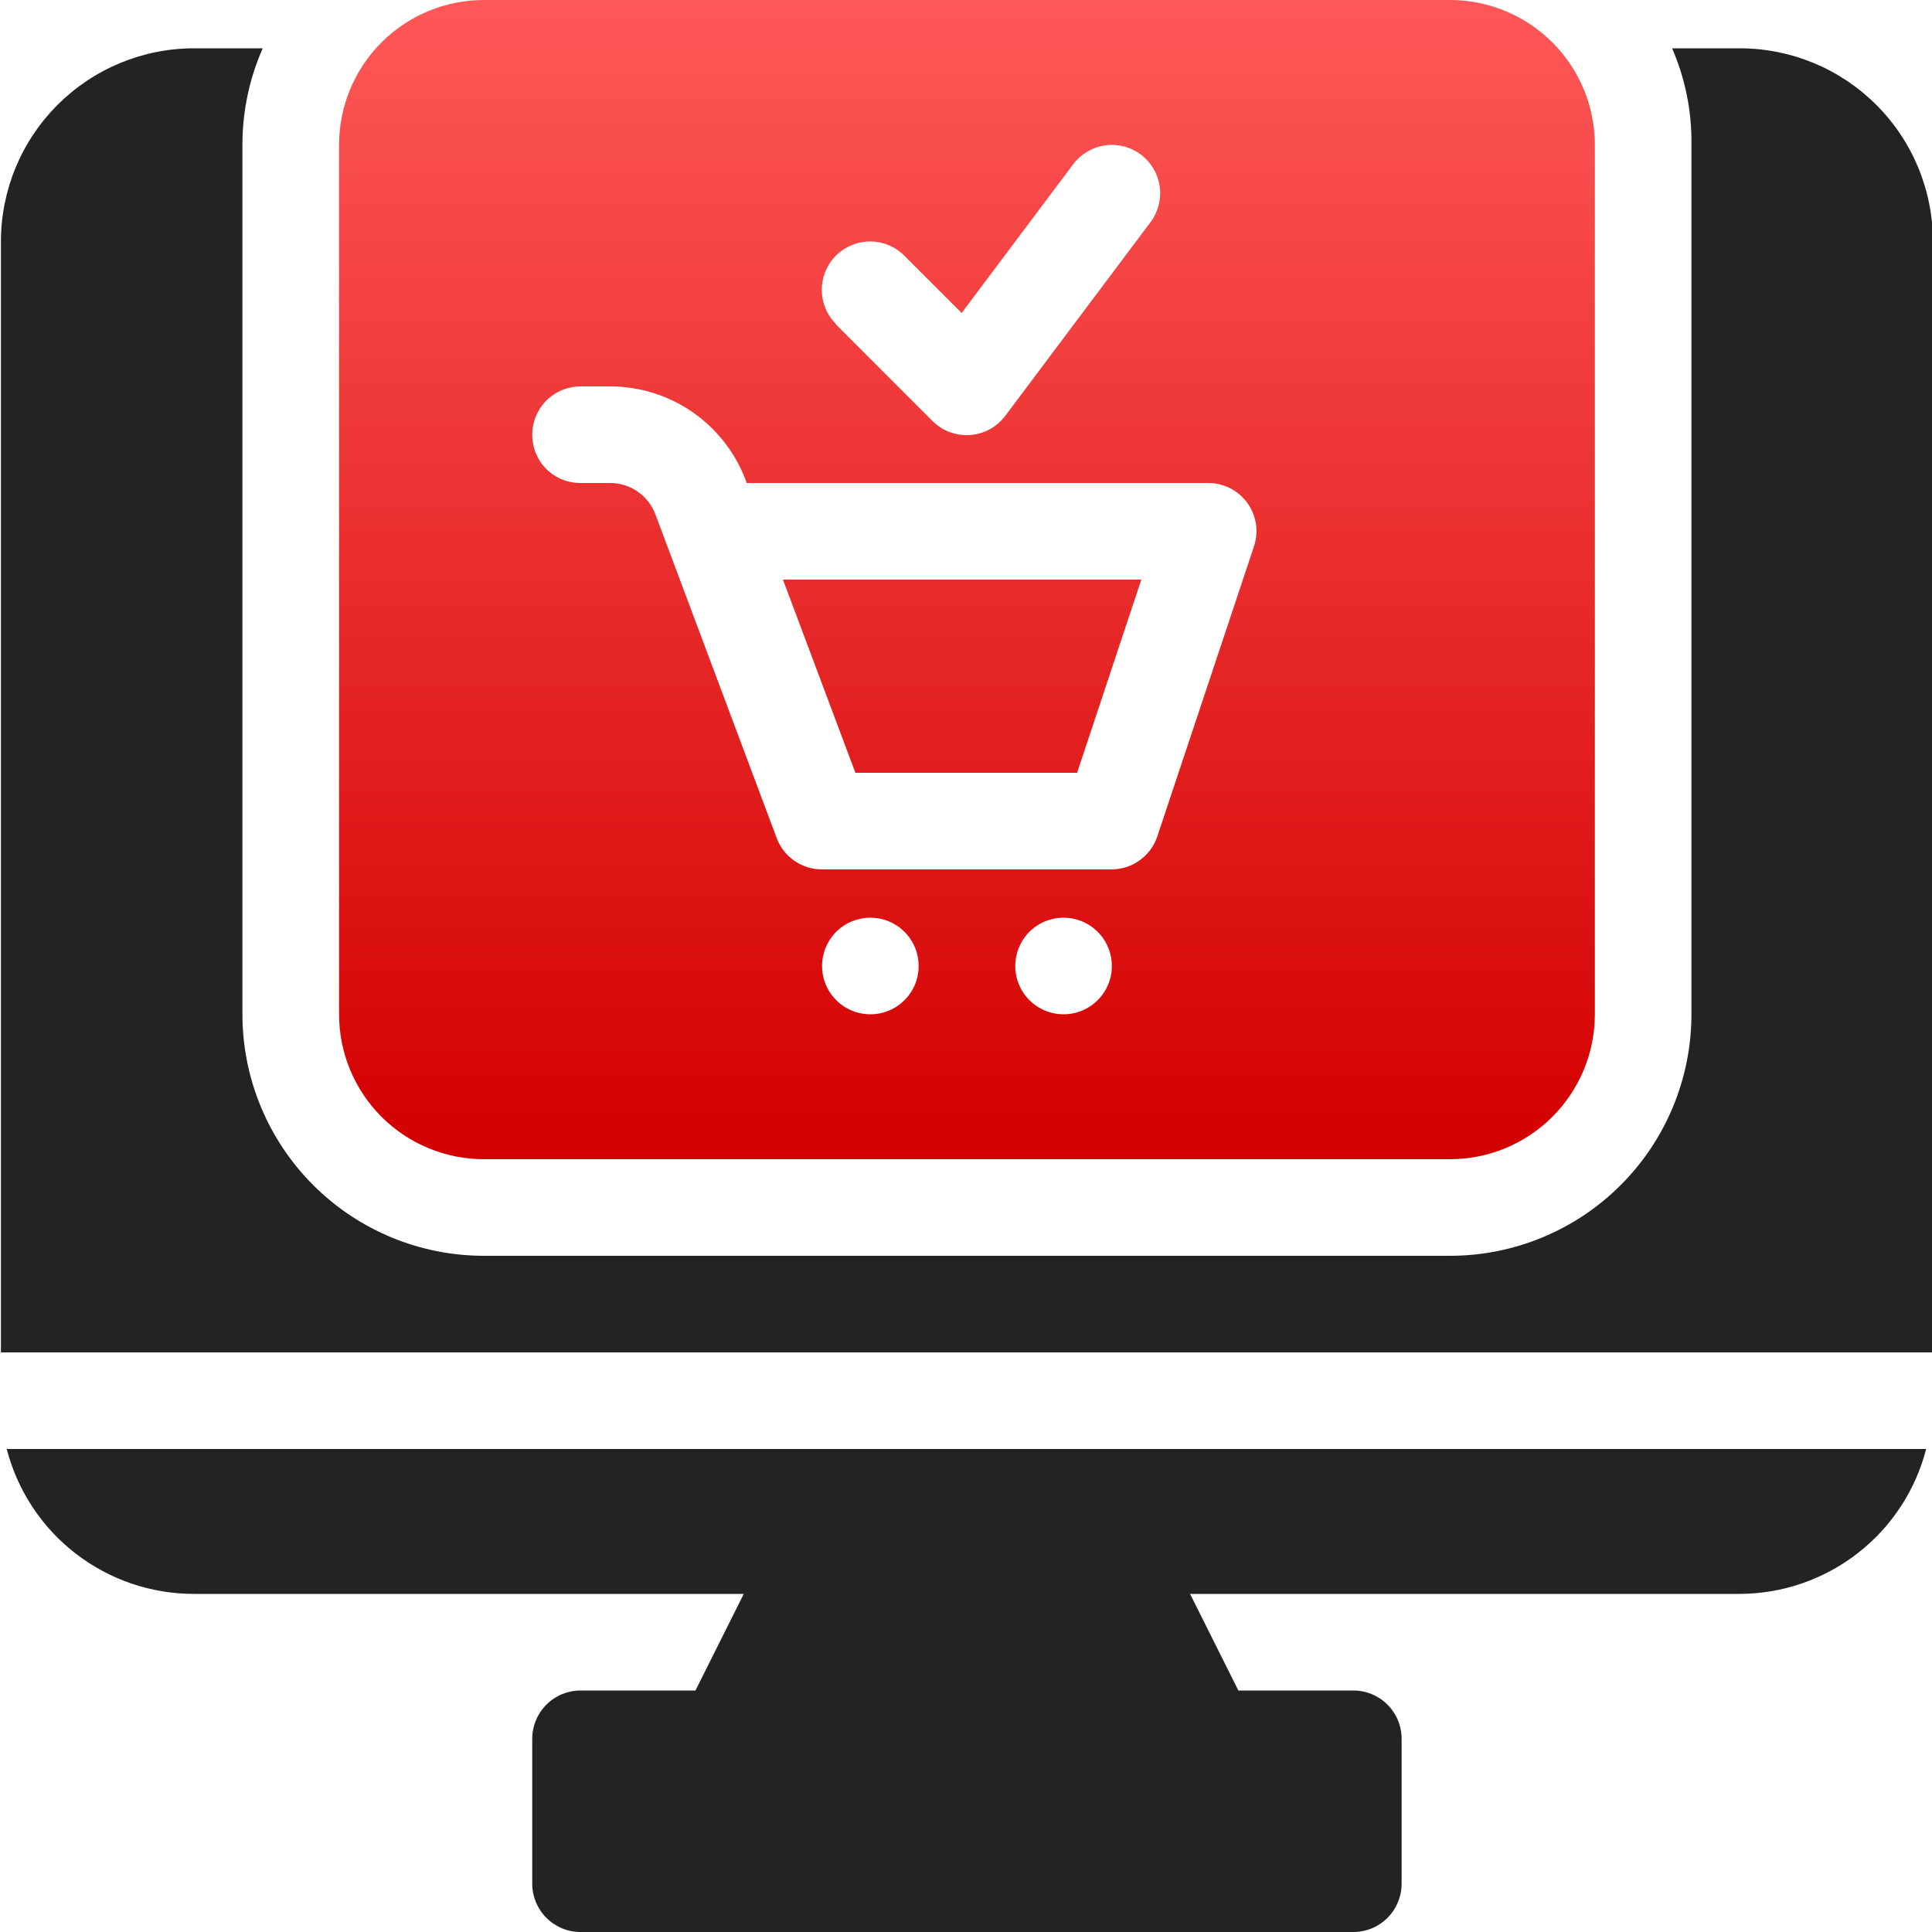 <svg width="48" height="48" viewBox="0 0 48 48" fill="none" xmlns="http://www.w3.org/2000/svg">
<g clip-path="url(#clip0_610_1879)">
<path fill-rule="evenodd" clip-rule="evenodd" d="M18.479 39.6L17.279 42H14.423C14.105 42 13.8 42.126 13.575 42.352C13.35 42.577 13.223 42.882 13.223 43.2V46.8C13.223 47.118 13.35 47.423 13.575 47.648C13.8 47.874 14.105 48 14.423 48H33.623C33.942 48 34.247 47.874 34.472 47.648C34.697 47.423 34.823 47.118 34.823 46.8V43.2C34.823 42.882 34.697 42.577 34.472 42.352C34.247 42.126 33.942 42 33.623 42H30.767L29.567 39.6H43.223C44.285 39.597 45.315 39.241 46.153 38.59C46.992 37.939 47.59 37.028 47.855 36H0.167C0.434 37.032 1.036 37.946 1.879 38.597C2.722 39.249 3.758 39.602 4.823 39.6H18.479ZM6.527 1.2H4.823C3.55 1.2 2.329 1.706 1.429 2.606C0.529 3.506 0.023 4.727 0.023 6L0.023 33.6H48.023V6C48.023 4.727 47.518 3.506 46.617 2.606C45.717 1.706 44.496 1.2 43.223 1.2H41.543C41.872 1.957 42.035 2.775 42.023 3.6V25.2C42.023 26.791 41.391 28.317 40.266 29.443C39.141 30.568 37.615 31.2 36.023 31.2H12.023C10.432 31.2 8.906 30.568 7.781 29.443C6.656 28.317 6.023 26.791 6.023 25.2V3.6C6.022 2.774 6.194 1.956 6.527 1.2Z" fill="#252222"/>
<path fill-rule="evenodd" clip-rule="evenodd" d="M39.624 3.6C39.624 2.645 39.245 1.73 38.569 1.054C37.894 0.379 36.979 0 36.024 0L12.024 0C11.069 0 10.153 0.379 9.478 1.054C8.803 1.73 8.424 2.645 8.424 3.6V25.2C8.424 26.155 8.803 27.07 9.478 27.746C10.153 28.421 11.069 28.8 12.024 28.8H36.024C36.979 28.8 37.894 28.421 38.569 27.746C39.245 27.07 39.624 26.155 39.624 25.2V3.6ZM21.624 22.8C21.861 22.8 22.093 22.87 22.291 23.002C22.488 23.134 22.642 23.322 22.733 23.541C22.823 23.76 22.847 24.001 22.801 24.234C22.755 24.467 22.64 24.681 22.472 24.849C22.305 25.016 22.091 25.131 21.858 25.177C21.625 25.223 21.384 25.2 21.165 25.109C20.945 25.018 20.758 24.864 20.626 24.667C20.494 24.469 20.424 24.237 20.424 24C20.424 23.682 20.55 23.377 20.775 23.151C21 22.926 21.306 22.8 21.624 22.8ZM26.424 22.8C26.661 22.8 26.893 22.87 27.09 23.002C27.288 23.134 27.442 23.322 27.532 23.541C27.623 23.76 27.647 24.001 27.601 24.234C27.555 24.467 27.44 24.681 27.272 24.849C27.105 25.016 26.891 25.131 26.658 25.177C26.425 25.223 26.184 25.2 25.965 25.109C25.745 25.018 25.558 24.864 25.426 24.667C25.294 24.469 25.224 24.237 25.224 24C25.224 23.682 25.35 23.377 25.575 23.151C25.8 22.926 26.106 22.8 26.424 22.8ZM14.424 9.6C14.106 9.6 13.8 9.726 13.575 9.951C13.35 10.177 13.224 10.482 13.224 10.8C13.223 10.958 13.253 11.114 13.313 11.261C13.373 11.407 13.461 11.54 13.572 11.652C13.684 11.763 13.817 11.851 13.963 11.911C14.109 11.971 14.266 12.001 14.424 12H15.156C15.401 11.999 15.641 12.073 15.842 12.213C16.044 12.352 16.198 12.55 16.284 12.78L19.296 20.82C19.382 21.05 19.536 21.248 19.737 21.387C19.939 21.526 20.179 21.601 20.424 21.6H27.624C27.873 21.598 28.116 21.519 28.318 21.372C28.52 21.226 28.672 21.02 28.752 20.784L31.152 13.584C31.213 13.405 31.231 13.213 31.204 13.025C31.177 12.838 31.105 12.659 30.996 12.504C30.885 12.349 30.74 12.222 30.571 12.135C30.402 12.047 30.214 12.001 30.024 12H18.552C18.304 11.298 17.844 10.69 17.235 10.26C16.627 9.83 15.901 9.6 15.156 9.6H14.424ZM19.452 14.4L21.252 19.2H26.76L28.356 14.4H19.452ZM20.772 8.064L23.172 10.464C23.294 10.585 23.442 10.679 23.604 10.738C23.766 10.797 23.939 10.821 24.111 10.807C24.283 10.793 24.45 10.743 24.601 10.659C24.751 10.575 24.882 10.459 24.984 10.32L28.584 5.52C28.775 5.265 28.857 4.945 28.812 4.63C28.767 4.315 28.598 4.031 28.344 3.84C28.089 3.649 27.769 3.567 27.454 3.612C27.139 3.657 26.855 3.825 26.664 4.08L23.892 7.776L22.464 6.348C22.239 6.125 21.935 5.999 21.618 5.999C21.301 5.999 20.997 6.125 20.772 6.348C20.659 6.46 20.57 6.592 20.509 6.739C20.448 6.885 20.417 7.042 20.417 7.2C20.417 7.358 20.448 7.515 20.509 7.661C20.57 7.808 20.659 7.94 20.772 8.052V8.064Z" fill="url(#paint0_linear_610_1879)"/>
</g>
<defs>
<linearGradient id="paint0_linear_610_1879" x1="23.897" y1="0" x2="23.897" y2="28.558" gradientUnits="userSpaceOnUse">
<stop stop-color="#FF5858"/>
<stop offset="1" stop-color="#D30000"/>
</linearGradient>
<clipPath id="clip0_610_1879">
<rect width="48" height="48" rx="4.5" fill="white"/>
</clipPath>
</defs>
</svg>
